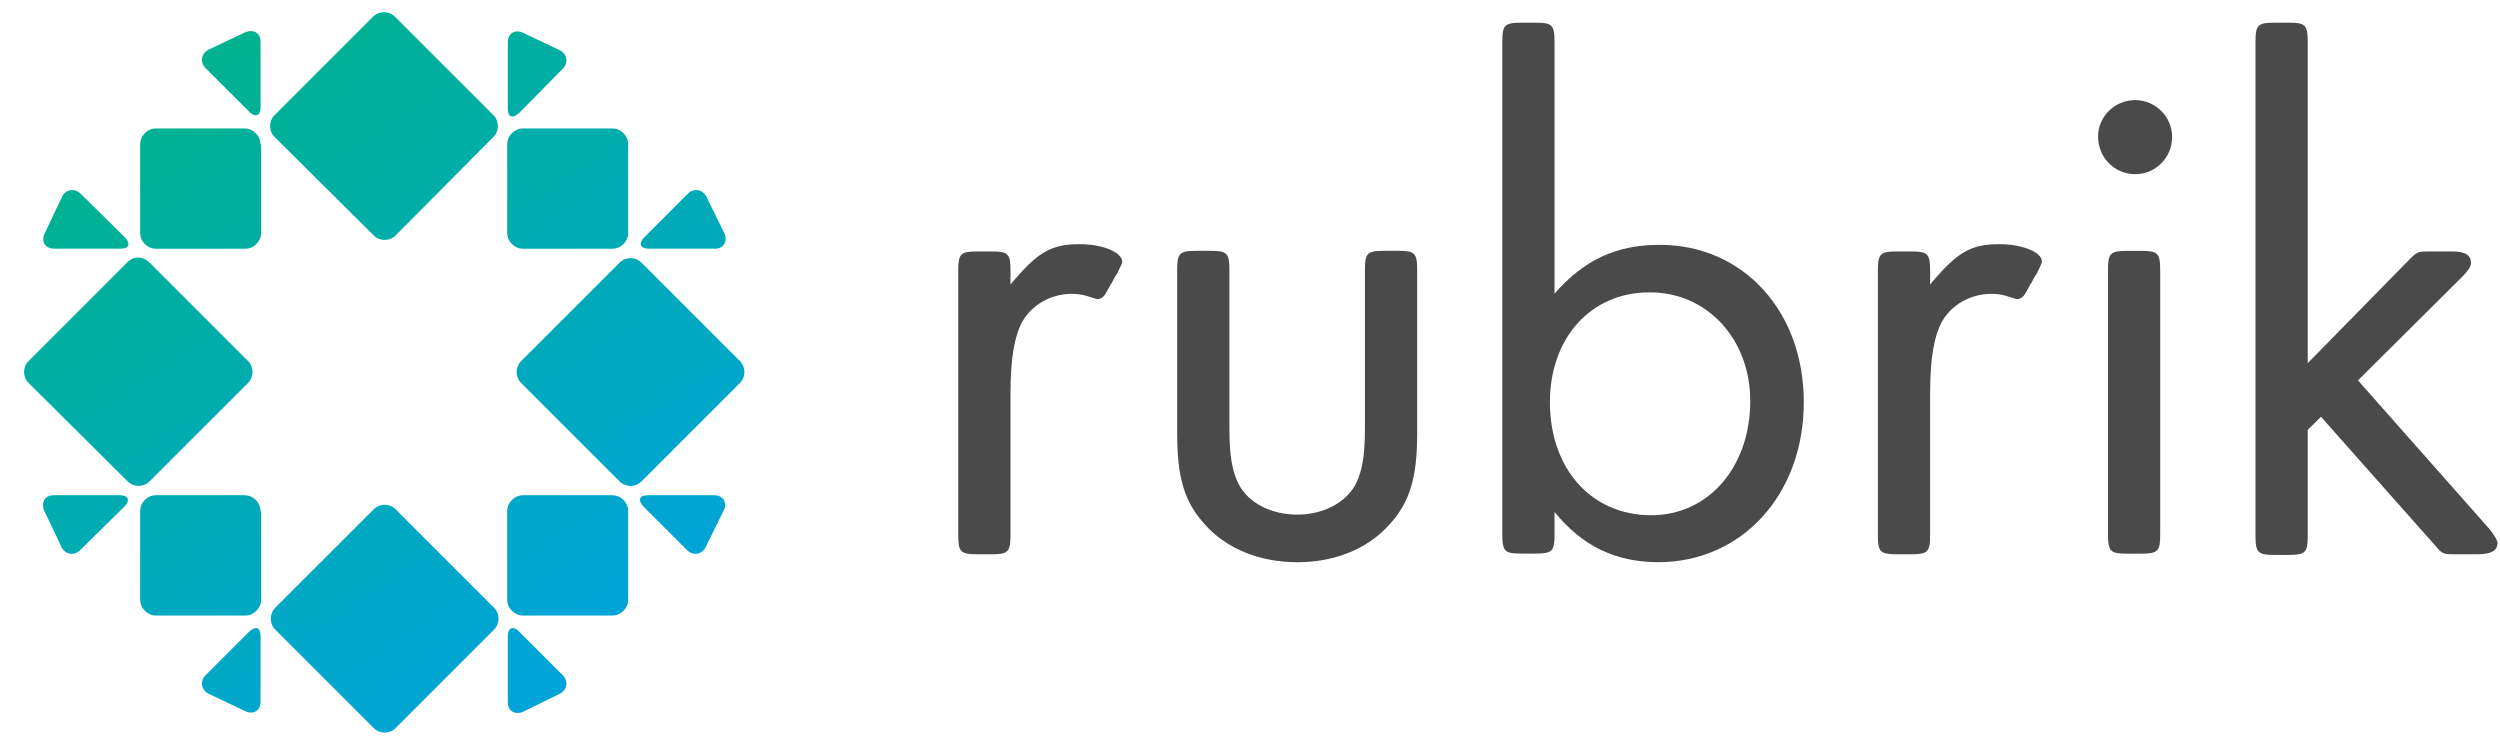 <svg width="87" height="26" viewBox="0 0 87 26" fill="none" xmlns="http://www.w3.org/2000/svg">
<path d="M69.584 8.497C68.572 8.497 68.112 8.773 67.168 9.901V9.418C67.168 8.842 67.099 8.75 66.501 8.75H66.018C65.442 8.75 65.35 8.819 65.35 9.418V18.621C65.35 19.197 65.419 19.289 66.018 19.289H66.501C67.076 19.289 67.168 19.22 67.168 18.621V13.72C67.168 12.455 67.306 11.696 67.582 11.189C67.974 10.499 68.802 10.131 69.584 10.246C69.768 10.269 69.929 10.338 70.09 10.384C70.159 10.407 70.228 10.43 70.297 10.384C70.367 10.361 70.412 10.315 70.459 10.246C70.551 10.108 70.62 9.947 70.712 9.809C70.758 9.717 70.804 9.625 70.873 9.533C70.965 9.326 71.057 9.188 71.057 9.096C71.057 8.773 70.367 8.497 69.584 8.497Z" fill="#4A4A4A"/>
<path d="M37.581 8.497C36.569 8.497 36.108 8.773 35.165 9.901V9.418C35.165 8.842 35.096 8.75 34.498 8.75H34.015C33.439 8.75 33.347 8.819 33.347 9.418V18.621C33.347 19.197 33.416 19.289 34.015 19.289H34.498C35.073 19.289 35.165 19.22 35.165 18.621V13.72C35.165 12.455 35.303 11.696 35.579 11.189C35.971 10.499 36.799 10.131 37.581 10.246C37.765 10.269 37.926 10.338 38.087 10.384C38.156 10.407 38.225 10.43 38.294 10.384C38.363 10.361 38.41 10.315 38.456 10.246C38.547 10.108 38.617 9.947 38.709 9.809C38.755 9.717 38.801 9.625 38.87 9.533C38.962 9.326 39.054 9.188 39.054 9.096C39.031 8.773 38.363 8.497 37.581 8.497Z" fill="#4A4A4A"/>
<path d="M42.783 14.871C42.783 15.861 42.876 16.39 43.106 16.85C43.451 17.517 44.256 17.909 45.153 17.909C46.051 17.909 46.833 17.494 47.178 16.85C47.408 16.39 47.5 15.861 47.5 14.871V9.395C47.5 8.82 47.569 8.728 48.168 8.728H48.651C49.226 8.728 49.318 8.797 49.318 9.395V15.078C49.318 16.62 49.065 17.471 48.352 18.254C47.592 19.105 46.442 19.565 45.153 19.565C43.842 19.565 42.691 19.105 41.932 18.254C41.219 17.471 40.966 16.643 40.966 15.078V9.395C40.966 8.82 41.035 8.728 41.633 8.728H42.116C42.691 8.728 42.783 8.797 42.783 9.395V14.871V14.871Z" fill="#4A4A4A"/>
<path d="M54.075 10.245C55.11 9.049 56.238 8.52 57.756 8.52C60.656 8.52 62.772 10.821 62.772 13.996C62.772 17.217 60.609 19.564 57.71 19.564C56.238 19.564 55.064 19.012 54.098 17.815V18.598C54.098 19.173 54.029 19.265 53.431 19.265H52.947C52.372 19.265 52.28 19.196 52.28 18.598V1.456C52.28 0.881 52.349 0.789 52.947 0.789H53.431C54.006 0.789 54.098 0.858 54.098 1.456V10.245H54.075ZM53.937 13.996C53.937 16.32 55.386 17.93 57.457 17.93C59.459 17.93 60.909 16.251 60.909 13.95C60.909 11.81 59.413 10.176 57.434 10.176C55.386 10.153 53.937 11.741 53.937 13.996Z" fill="#4A4A4A"/>
<path d="M75.59 4.772C75.59 5.485 75.014 6.061 74.301 6.061C73.588 6.061 73.013 5.485 73.013 4.749C73.013 4.059 73.588 3.484 74.301 3.484C75.014 3.484 75.59 4.059 75.59 4.772ZM75.175 18.601C75.175 19.176 75.106 19.268 74.508 19.268H74.025C73.45 19.268 73.358 19.199 73.358 18.601V9.397C73.358 8.822 73.427 8.73 74.025 8.73H74.508C75.083 8.73 75.175 8.799 75.175 9.397V18.601Z" fill="#4A4A4A"/>
<path d="M83.829 9.049C84.128 8.75 84.128 8.75 84.566 8.75H85.348C85.808 8.75 85.992 8.888 85.992 9.164C85.992 9.256 85.9 9.417 85.693 9.624L82.058 13.237L86.636 18.414C86.82 18.644 86.912 18.805 86.912 18.897C86.912 19.15 86.705 19.288 86.245 19.288H85.463C85.003 19.288 85.003 19.288 84.727 18.966L80.769 14.502L80.309 14.962V18.644C80.309 19.219 80.24 19.311 79.642 19.311H79.158C78.583 19.311 78.491 19.242 78.491 18.644V1.456C78.491 0.881 78.56 0.789 79.158 0.789H79.642C80.217 0.789 80.309 0.858 80.309 1.456V12.638L83.829 9.049Z" fill="#4A4A4A"/>
<path d="M13.765 8.195C13.558 8.402 13.213 8.402 13.006 8.195L9.555 4.766C9.348 4.559 9.348 4.214 9.555 4.007L12.983 0.579C13.19 0.372 13.535 0.372 13.742 0.579L17.171 4.007C17.378 4.214 17.378 4.559 17.171 4.766L13.765 8.195Z" fill="url(#paint0_linear_14153_13460)"/>
<path d="M13.766 25.338C13.559 25.545 13.214 25.545 13.007 25.338L9.578 21.91C9.371 21.703 9.371 21.357 9.578 21.15L13.007 17.722C13.214 17.515 13.559 17.515 13.766 17.722L17.194 21.15C17.401 21.357 17.401 21.703 17.194 21.91L13.766 25.338Z" fill="url(#paint1_linear_14153_13460)"/>
<path d="M22.322 16.755C22.115 16.962 21.77 16.962 21.563 16.755L18.134 13.326C17.927 13.119 17.927 12.774 18.134 12.567L21.563 9.139C21.77 8.931 22.115 8.931 22.322 9.139L25.75 12.567C25.958 12.774 25.958 13.119 25.75 13.326L22.322 16.755Z" fill="url(#paint2_linear_14153_13460)"/>
<path d="M9.068 22.137C9.068 21.838 8.907 21.769 8.677 21.976L7.158 23.494C6.951 23.701 6.997 24 7.251 24.139L8.562 24.76C8.838 24.875 9.068 24.714 9.068 24.415V22.137Z" fill="url(#paint3_linear_14153_13460)"/>
<path d="M19.489 24.139C19.742 24 19.788 23.701 19.581 23.494L18.062 21.976C17.855 21.769 17.671 21.838 17.671 22.137V24.438C17.671 24.737 17.901 24.875 18.177 24.783L19.489 24.139Z" fill="url(#paint4_linear_14153_13460)"/>
<path d="M21.861 17.786C21.861 17.487 21.608 17.234 21.309 17.234H18.203C17.904 17.234 17.651 17.487 17.651 17.786V20.869C17.651 21.168 17.904 21.421 18.203 21.421H21.309C21.608 21.421 21.861 21.168 21.861 20.869V17.786Z" fill="url(#paint5_linear_14153_13460)"/>
<path d="M24.578 6.836C24.44 6.583 24.141 6.537 23.934 6.744L22.416 8.263C22.209 8.47 22.278 8.654 22.577 8.654H24.877C25.177 8.654 25.314 8.424 25.223 8.148L24.578 6.836Z" fill="url(#paint6_linear_14153_13460)"/>
<path d="M19.581 2.396C19.788 2.189 19.742 1.89 19.489 1.752L18.177 1.13C17.901 1.015 17.671 1.176 17.671 1.476V3.776C17.671 4.075 17.832 4.144 18.062 3.937L19.581 2.396Z" fill="url(#paint7_linear_14153_13460)"/>
<path d="M2.808 6.744C2.601 6.537 2.302 6.583 2.164 6.836L1.543 8.148C1.428 8.424 1.589 8.654 1.888 8.654H4.189C4.488 8.654 4.557 8.493 4.35 8.263L2.808 6.744Z" fill="url(#paint8_linear_14153_13460)"/>
<path d="M9.064 5.022C9.064 4.723 8.811 4.47 8.511 4.47H5.429C5.13 4.47 4.877 4.723 4.877 5.022V8.104C4.877 8.403 5.13 8.657 5.429 8.657H8.534C8.834 8.657 9.087 8.403 9.087 8.104V5.022H9.064Z" fill="url(#paint9_linear_14153_13460)"/>
<path d="M9.068 1.455C9.068 1.156 8.838 1.018 8.562 1.11L7.251 1.731C6.997 1.869 6.951 2.168 7.158 2.375L8.677 3.893C8.884 4.1 9.068 4.031 9.068 3.732V1.455Z" fill="url(#paint10_linear_14153_13460)"/>
<path d="M25.196 17.74C25.311 17.464 25.15 17.234 24.851 17.234H22.55C22.251 17.234 22.182 17.395 22.389 17.625L23.908 19.143C24.115 19.35 24.414 19.304 24.552 19.051L25.196 17.74Z" fill="url(#paint11_linear_14153_13460)"/>
<path d="M9.064 17.786C9.064 17.487 8.811 17.234 8.511 17.234H5.429C5.13 17.234 4.877 17.487 4.877 17.786V20.869C4.877 21.168 5.13 21.421 5.429 21.421H8.534C8.834 21.421 9.087 21.168 9.087 20.869V17.786H9.064Z" fill="url(#paint12_linear_14153_13460)"/>
<path d="M4.332 17.625C4.539 17.418 4.47 17.234 4.171 17.234H1.87C1.571 17.234 1.433 17.464 1.525 17.74L2.146 19.051C2.284 19.304 2.583 19.35 2.79 19.143L4.332 17.625Z" fill="url(#paint13_linear_14153_13460)"/>
<path d="M21.861 8.104C21.861 8.403 21.608 8.657 21.309 8.657H18.203C17.904 8.657 17.651 8.403 17.651 8.104V5.022C17.651 4.723 17.904 4.47 18.203 4.47H21.309C21.608 4.47 21.861 4.723 21.861 5.022V8.104Z" fill="url(#paint14_linear_14153_13460)"/>
<path d="M5.203 16.753C4.996 16.96 4.651 16.96 4.444 16.753L0.993 13.325C0.786 13.118 0.786 12.773 0.993 12.566L4.421 9.137C4.628 8.907 4.973 8.907 5.203 9.137L8.632 12.566C8.839 12.773 8.839 13.118 8.632 13.325L5.203 16.753Z" fill="url(#paint15_linear_14153_13460)"/>
<defs>
<linearGradient id="paint0_linear_14153_13460" x1="6" y1="2.5" x2="20.5" y2="25" gradientUnits="userSpaceOnUse">
<stop stop-color="#00B28E"/>
<stop offset="1" stop-color="#00A3DF"/>
</linearGradient>
<linearGradient id="paint1_linear_14153_13460" x1="6" y1="2.5" x2="20.5" y2="25" gradientUnits="userSpaceOnUse">
<stop stop-color="#00B28E"/>
<stop offset="1" stop-color="#00A3DF"/>
</linearGradient>
<linearGradient id="paint2_linear_14153_13460" x1="6" y1="2.5" x2="20.5" y2="25" gradientUnits="userSpaceOnUse">
<stop stop-color="#00B28E"/>
<stop offset="1" stop-color="#00A3DF"/>
</linearGradient>
<linearGradient id="paint3_linear_14153_13460" x1="6" y1="2.5" x2="20.5" y2="25" gradientUnits="userSpaceOnUse">
<stop stop-color="#00B28E"/>
<stop offset="1" stop-color="#00A3DF"/>
</linearGradient>
<linearGradient id="paint4_linear_14153_13460" x1="6" y1="2.5" x2="20.5" y2="25" gradientUnits="userSpaceOnUse">
<stop stop-color="#00B28E"/>
<stop offset="1" stop-color="#00A3DF"/>
</linearGradient>
<linearGradient id="paint5_linear_14153_13460" x1="6" y1="2.5" x2="20.5" y2="25" gradientUnits="userSpaceOnUse">
<stop stop-color="#00B28E"/>
<stop offset="1" stop-color="#00A3DF"/>
</linearGradient>
<linearGradient id="paint6_linear_14153_13460" x1="6" y1="2.5" x2="20.5" y2="25" gradientUnits="userSpaceOnUse">
<stop stop-color="#00B28E"/>
<stop offset="1" stop-color="#00A3DF"/>
</linearGradient>
<linearGradient id="paint7_linear_14153_13460" x1="6" y1="2.5" x2="20.5" y2="25" gradientUnits="userSpaceOnUse">
<stop stop-color="#00B28E"/>
<stop offset="1" stop-color="#00A3DF"/>
</linearGradient>
<linearGradient id="paint8_linear_14153_13460" x1="6" y1="2.5" x2="20.5" y2="25" gradientUnits="userSpaceOnUse">
<stop stop-color="#00B28E"/>
<stop offset="1" stop-color="#00A3DF"/>
</linearGradient>
<linearGradient id="paint9_linear_14153_13460" x1="6" y1="2.5" x2="20.5" y2="25" gradientUnits="userSpaceOnUse">
<stop stop-color="#00B28E"/>
<stop offset="1" stop-color="#00A3DF"/>
</linearGradient>
<linearGradient id="paint10_linear_14153_13460" x1="6" y1="2.5" x2="20.5" y2="25" gradientUnits="userSpaceOnUse">
<stop stop-color="#00B28E"/>
<stop offset="1" stop-color="#00A3DF"/>
</linearGradient>
<linearGradient id="paint11_linear_14153_13460" x1="6" y1="2.5" x2="20.5" y2="25" gradientUnits="userSpaceOnUse">
<stop stop-color="#00B28E"/>
<stop offset="1" stop-color="#00A3DF"/>
</linearGradient>
<linearGradient id="paint12_linear_14153_13460" x1="6" y1="2.5" x2="20.5" y2="25" gradientUnits="userSpaceOnUse">
<stop stop-color="#00B28E"/>
<stop offset="1" stop-color="#00A3DF"/>
</linearGradient>
<linearGradient id="paint13_linear_14153_13460" x1="6" y1="2.5" x2="20.5" y2="25" gradientUnits="userSpaceOnUse">
<stop stop-color="#00B28E"/>
<stop offset="1" stop-color="#00A3DF"/>
</linearGradient>
<linearGradient id="paint14_linear_14153_13460" x1="6" y1="2.5" x2="20.5" y2="25" gradientUnits="userSpaceOnUse">
<stop stop-color="#00B28E"/>
<stop offset="1" stop-color="#00A3DF"/>
</linearGradient>
<linearGradient id="paint15_linear_14153_13460" x1="6" y1="2.5" x2="20.5" y2="25" gradientUnits="userSpaceOnUse">
<stop stop-color="#00B28E"/>
<stop offset="1" stop-color="#00A3DF"/>
</linearGradient>
</defs>
</svg>

